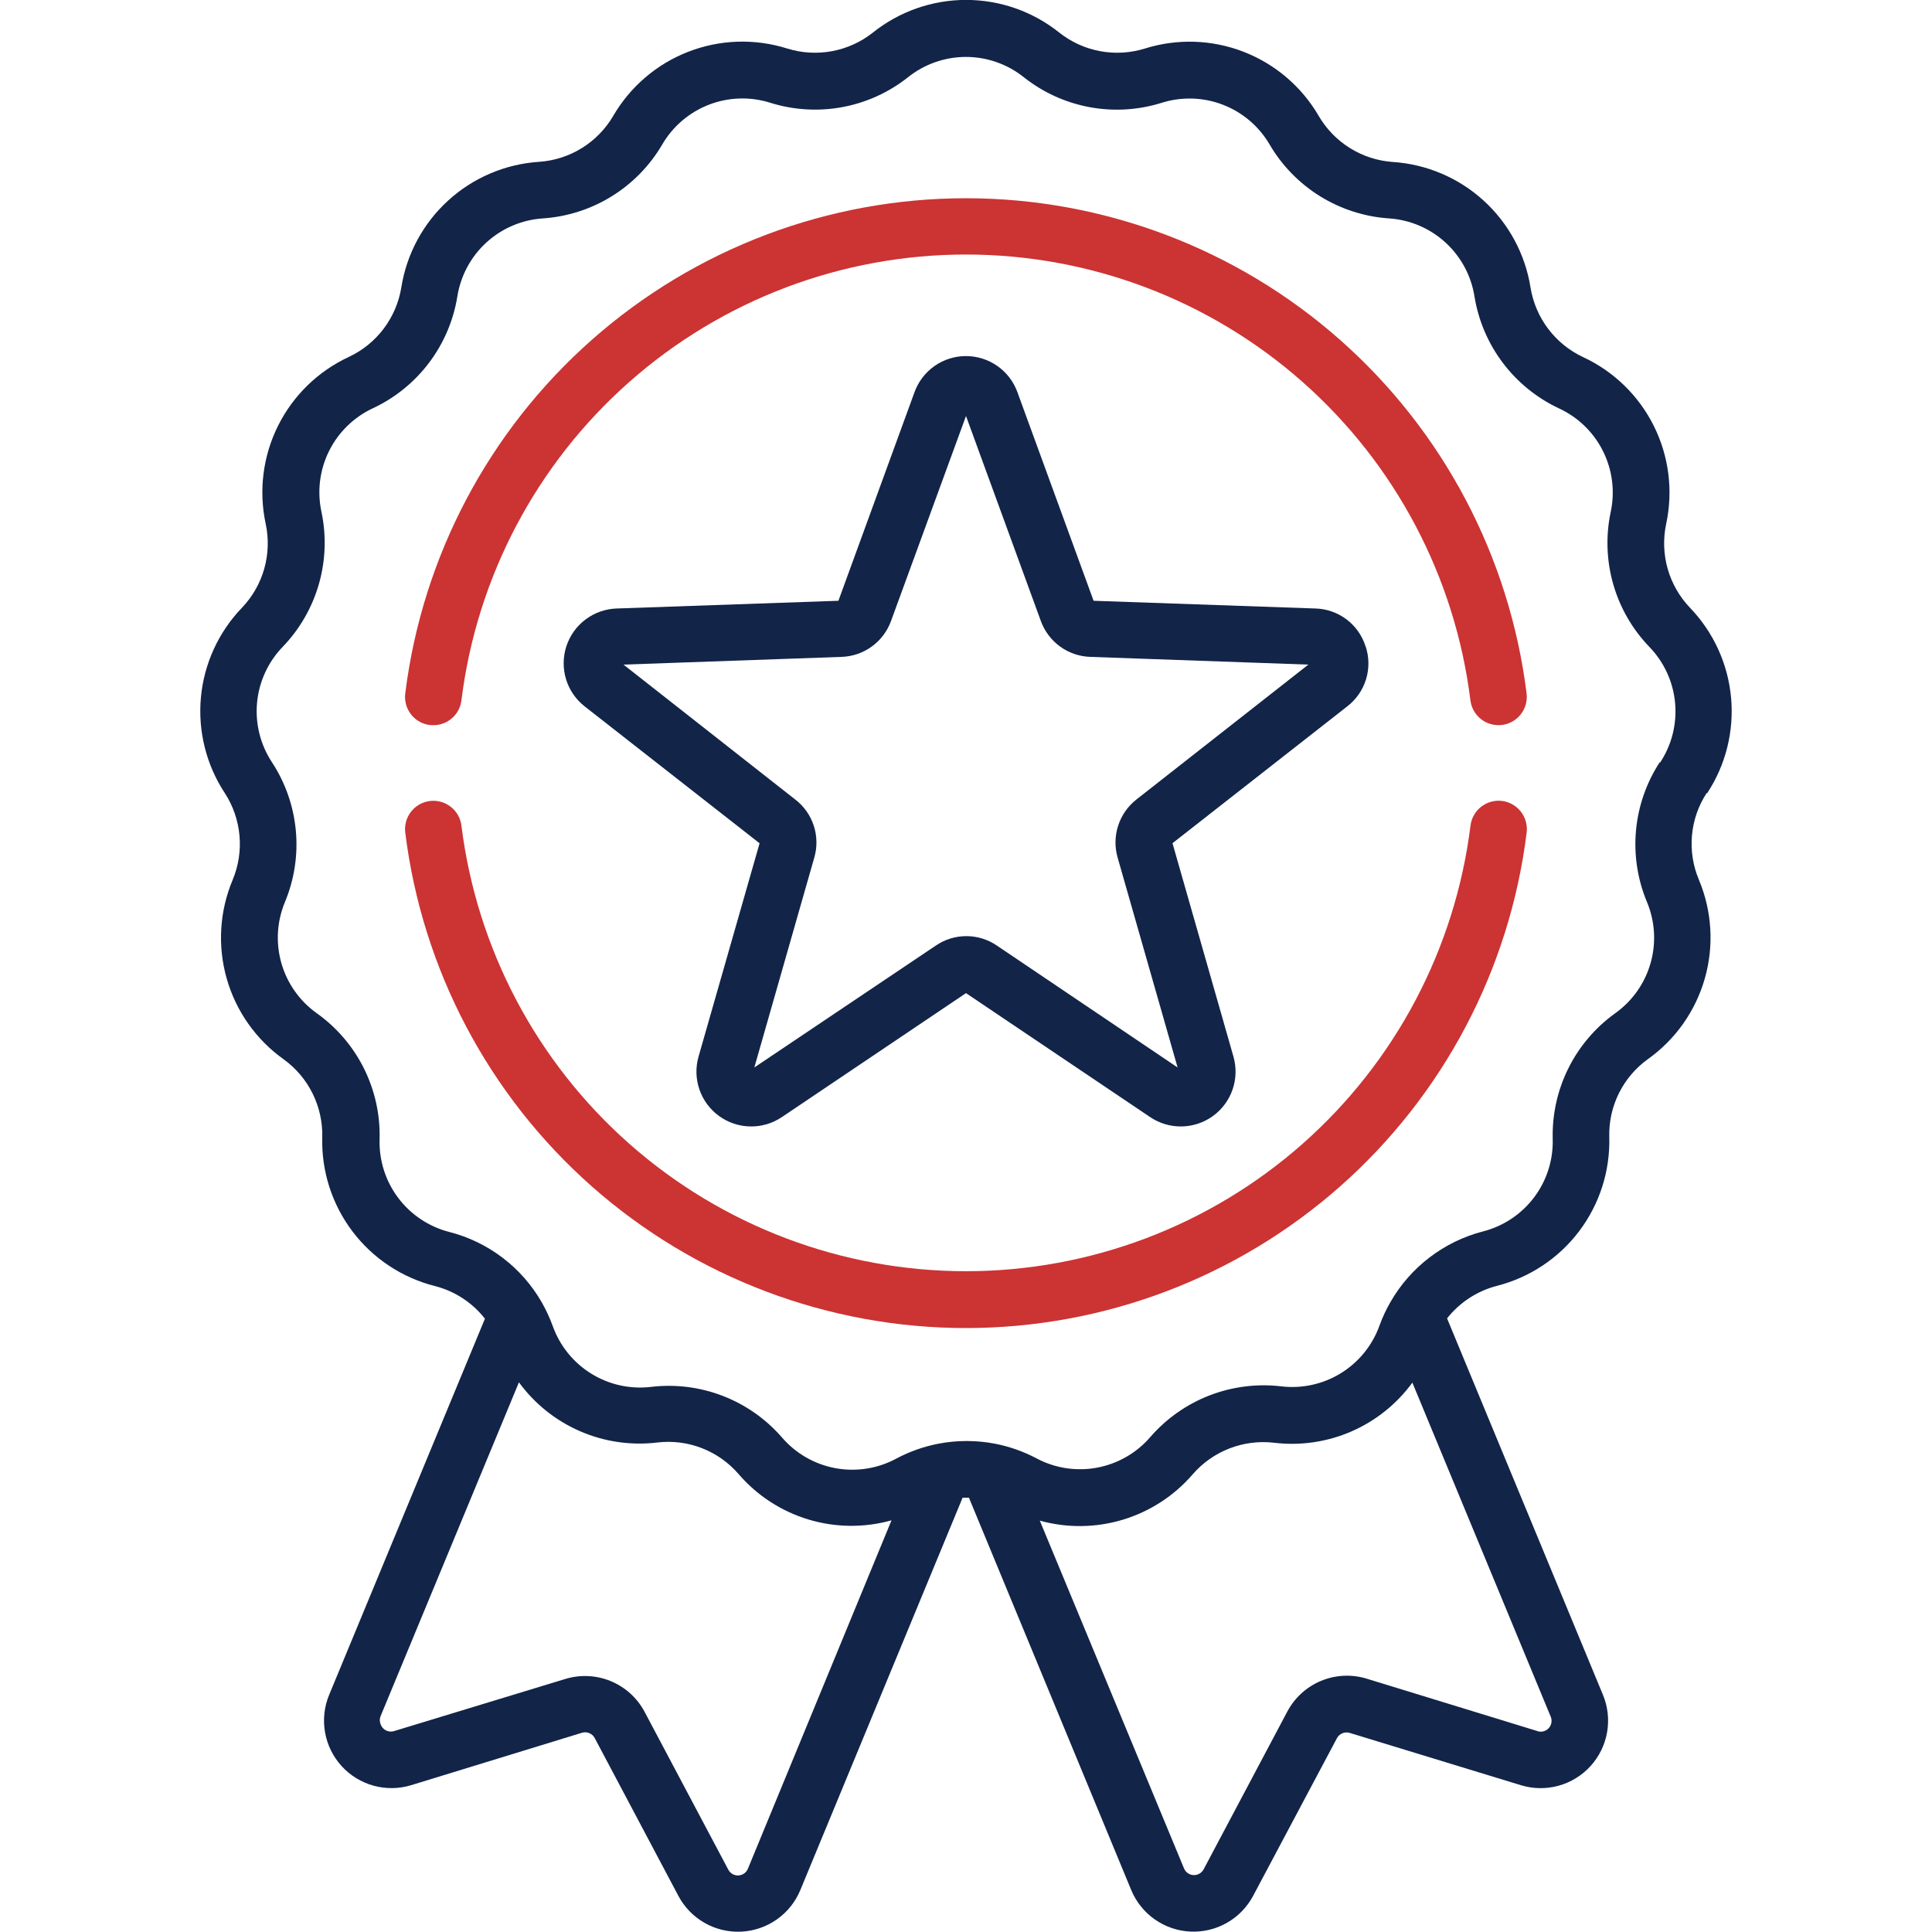 <svg width="250" height="250" viewBox="0 0 250 250" fill="none" xmlns="http://www.w3.org/2000/svg">
<g clip-path="url(#clip0_107_425)">
<path d="M220.9 102.65C223.308 98.992 224.401 94.624 223.999 90.263C223.597 85.902 221.725 81.807 218.69 78.65C217.329 77.23 216.337 75.5 215.798 73.609C215.26 71.717 215.192 69.723 215.6 67.8C216.523 63.516 215.961 59.045 214.008 55.121C212.054 51.198 208.825 48.056 204.85 46.21C203.07 45.376 201.52 44.121 200.335 42.552C199.15 40.984 198.366 39.15 198.05 37.21C197.363 32.882 195.225 28.916 191.987 25.963C188.749 23.01 184.603 21.246 180.23 20.96C178.267 20.824 176.367 20.209 174.695 19.17C173.024 18.132 171.631 16.7 170.64 15C168.435 11.212 165.008 8.286 160.922 6.702C156.836 5.117 152.332 4.968 148.15 6.28C146.273 6.864 144.281 6.981 142.348 6.62C140.415 6.26 138.6 5.432 137.06 4.21C133.638 1.477 129.389 -0.011 125.01 -0.011C120.631 -0.011 116.382 1.477 112.96 4.21C111.42 5.432 109.604 6.26 107.672 6.62C105.739 6.981 103.747 6.864 101.87 6.28C97.684 4.961 93.174 5.106 89.081 6.69C84.988 8.275 81.556 11.206 79.35 15C78.357 16.697 76.964 18.125 75.292 19.16C73.621 20.196 71.722 20.806 69.76 20.94C65.386 21.226 61.239 22.989 57.999 25.942C54.759 28.895 52.619 32.861 51.93 37.19C51.616 39.131 50.832 40.965 49.647 42.534C48.462 44.103 46.911 45.358 45.13 46.19C41.156 48.037 37.928 51.18 35.975 55.103C34.022 59.026 33.459 63.496 34.38 67.78C34.793 69.703 34.729 71.698 34.194 73.591C33.659 75.484 32.669 77.217 31.31 78.64C28.273 81.796 26.4 85.891 25.998 90.252C25.597 94.614 26.69 98.982 29.1 102.64C30.167 104.289 30.816 106.174 30.99 108.131C31.165 110.088 30.859 112.058 30.1 113.87C28.405 117.912 28.135 122.411 29.335 126.626C30.534 130.842 33.131 134.525 36.7 137.07C38.292 138.22 39.58 139.74 40.451 141.501C41.322 143.261 41.751 145.207 41.7 147.17C41.583 151.56 42.966 155.859 45.62 159.359C48.274 162.858 52.041 165.348 56.3 166.42C58.855 167.079 61.123 168.562 62.75 170.64L42.58 219.34C41.953 220.869 41.773 222.545 42.061 224.172C42.349 225.799 43.093 227.312 44.206 228.533C45.319 229.754 46.757 230.634 48.351 231.071C49.944 231.508 51.63 231.483 53.21 231L75.3 224.22C75.614 224.124 75.951 224.14 76.254 224.266C76.557 224.392 76.807 224.62 76.96 224.91L87.78 245.32C88.555 246.784 89.73 247.997 91.169 248.818C92.608 249.639 94.25 250.034 95.905 249.956C97.559 249.879 99.158 249.332 100.513 248.38C101.869 247.428 102.925 246.11 103.56 244.58L124.56 193.8C124.83 193.8 125.11 193.8 125.38 193.8L146.38 244.57C147.014 246.1 148.071 247.418 149.427 248.37C150.782 249.322 152.381 249.869 154.035 249.946C155.69 250.024 157.332 249.629 158.771 248.808C160.21 247.987 161.385 246.774 162.16 245.31L173 224.92C173.155 224.632 173.405 224.406 173.708 224.282C174.011 224.158 174.347 224.143 174.66 224.24L196.79 231C198.374 231.487 200.064 231.513 201.662 231.076C203.26 230.638 204.701 229.755 205.815 228.529C206.93 227.303 207.673 225.785 207.957 224.153C208.241 222.52 208.055 220.84 207.42 219.31L187.25 170.6C188.882 168.529 191.148 167.05 193.7 166.39C197.948 165.307 201.701 162.811 204.344 159.313C206.986 155.815 208.36 151.522 208.24 147.14C208.184 145.177 208.611 143.231 209.483 141.472C210.355 139.713 211.645 138.194 213.24 137.05C216.809 134.505 219.406 130.822 220.605 126.606C221.805 122.391 221.535 117.892 219.84 113.85C219.074 112.039 218.765 110.068 218.939 108.11C219.113 106.152 219.766 104.267 220.84 102.62L220.9 102.65ZM96.78 241.81C96.68 242.058 96.51 242.272 96.292 242.427C96.074 242.581 95.816 242.67 95.548 242.683C95.281 242.696 95.016 242.631 94.784 242.498C94.552 242.364 94.363 242.167 94.24 241.93L83.41 221.51C82.458 219.719 80.913 218.315 79.039 217.539C77.165 216.764 75.079 216.665 73.14 217.26L51 224C50.825 224.056 50.64 224.077 50.457 224.061C50.273 224.046 50.095 223.994 49.931 223.91C49.768 223.825 49.623 223.709 49.504 223.569C49.385 223.428 49.296 223.265 49.24 223.09C49.115 222.768 49.115 222.412 49.24 222.09L67.15 178.87C69.172 181.642 71.897 183.824 75.043 185.193C78.189 186.563 81.643 187.069 85.05 186.66C87.001 186.426 88.98 186.675 90.812 187.384C92.645 188.094 94.275 189.243 95.56 190.73C97.948 193.51 101.079 195.551 104.586 196.614C108.093 197.677 111.831 197.717 115.36 196.73L96.78 241.81ZM198.94 224L176.85 217.22C174.911 216.625 172.825 216.724 170.951 217.499C169.077 218.275 167.532 219.679 166.58 221.47L155.75 241.89C155.576 242.219 155.278 242.467 154.922 242.577C154.566 242.688 154.18 242.653 153.85 242.48C153.559 242.326 153.333 242.075 153.21 241.77L134.55 196.77C138.078 197.749 141.812 197.705 145.316 196.642C148.82 195.58 151.95 193.543 154.34 190.77C155.629 189.285 157.261 188.137 159.094 187.426C160.928 186.715 162.907 186.462 164.86 186.69C168.266 187.102 171.72 186.598 174.867 185.231C178.013 183.863 180.738 181.681 182.76 178.91L200.66 222.13C200.765 222.377 200.797 222.649 200.752 222.914C200.707 223.179 200.586 223.425 200.405 223.623C200.223 223.821 199.989 223.963 199.729 224.032C199.469 224.1 199.195 224.093 198.94 224.01V224ZM214.77 98.63C213.045 101.276 211.991 104.303 211.7 107.448C211.409 110.593 211.889 113.762 213.1 116.68C214.16 119.194 214.332 121.995 213.587 124.62C212.841 127.245 211.223 129.538 209 131.12C206.435 132.962 204.358 135.402 202.95 138.229C201.542 141.055 200.845 144.183 200.92 147.34C201.006 150.065 200.162 152.738 198.526 154.919C196.89 157.101 194.56 158.66 191.92 159.34C189.41 159.987 187.056 161.13 184.995 162.702C182.934 164.273 181.208 166.241 179.92 168.49C179.368 169.448 178.9 170.452 178.52 171.49C177.608 174.061 175.847 176.245 173.527 177.681C171.208 179.117 168.468 179.72 165.76 179.39C162.623 179.025 159.444 179.431 156.499 180.572C153.554 181.714 150.932 183.556 148.86 185.94C147.081 188.01 144.648 189.412 141.965 189.914C139.282 190.416 136.507 189.987 134.1 188.7C132.428 187.817 130.635 187.184 128.78 186.82C126.342 186.35 123.838 186.35 121.4 186.82C119.538 187.184 117.739 187.817 116.06 188.7C113.646 190.025 110.85 190.48 108.141 189.989C105.432 189.497 102.974 188.089 101.18 186C99.109 183.616 96.486 181.774 93.541 180.634C90.596 179.494 87.416 179.091 84.28 179.46C81.569 179.791 78.826 179.188 76.504 177.75C74.182 176.312 72.421 174.125 71.51 171.55C71.13 170.513 70.665 169.51 70.12 168.55C68.835 166.299 67.11 164.331 65.049 162.76C62.987 161.19 60.631 160.051 58.12 159.41C55.48 158.73 53.15 157.171 51.514 154.989C49.878 152.808 49.034 150.135 49.12 147.41C49.205 144.237 48.508 141.092 47.093 138.252C45.677 135.411 43.584 132.962 41 131.12C38.775 129.539 37.155 127.247 36.408 124.622C35.661 121.997 35.831 119.195 36.89 116.68C38.094 113.769 38.571 110.61 38.28 107.474C37.989 104.337 36.939 101.319 35.22 98.68C33.703 96.398 33.012 93.665 33.263 90.936C33.514 88.207 34.692 85.647 36.6 83.68C38.79 81.402 40.39 78.623 41.262 75.585C42.133 72.547 42.249 69.343 41.6 66.25C41.02 63.583 41.367 60.798 42.584 58.355C43.8 55.911 45.813 53.955 48.29 52.81C51.142 51.469 53.624 49.453 55.522 46.937C57.419 44.421 58.675 41.481 59.18 38.37C59.604 35.675 60.934 33.205 62.95 31.367C64.966 29.53 67.548 28.434 70.27 28.26C73.421 28.044 76.472 27.063 79.157 25.4C81.843 23.738 84.082 21.444 85.68 18.72C87.049 16.359 89.183 14.536 91.728 13.55C94.273 12.565 97.078 12.477 99.68 13.3C102.693 14.244 105.89 14.436 108.995 13.861C112.099 13.286 115.015 11.96 117.49 10C119.618 8.296 122.263 7.367 124.99 7.367C127.716 7.367 130.362 8.296 132.49 10C134.964 11.961 137.88 13.287 140.984 13.864C144.088 14.441 147.286 14.251 150.3 13.31C152.901 12.486 155.705 12.573 158.25 13.556C160.795 14.54 162.929 16.361 164.3 18.72C165.899 21.444 168.138 23.736 170.823 25.399C173.509 27.061 176.559 28.044 179.71 28.26C182.434 28.434 185.017 29.532 187.033 31.371C189.049 33.211 190.378 35.683 190.8 38.38C191.308 41.496 192.568 44.441 194.471 46.961C196.374 49.48 198.862 51.498 201.72 52.84C204.197 53.983 206.211 55.937 207.429 58.378C208.647 60.82 208.996 63.603 208.42 66.27C207.768 69.363 207.883 72.568 208.754 75.606C209.626 78.644 211.228 81.423 213.42 83.7C215.328 85.667 216.506 88.228 216.757 90.956C217.008 93.685 216.317 96.418 214.8 98.7L214.77 98.63Z" fill="#122448"/>
<path d="M55.63 93.81C56.108 93.87 56.592 93.835 57.056 93.707C57.52 93.579 57.955 93.361 58.334 93.064C58.713 92.767 59.03 92.399 59.266 91.98C59.502 91.56 59.653 91.098 59.71 90.62C61.684 74.698 69.41 60.046 81.433 49.423C93.455 38.799 108.946 32.935 124.99 32.935C141.034 32.935 156.525 38.799 168.548 49.423C180.57 60.046 188.296 74.698 190.27 90.62C190.388 91.584 190.884 92.462 191.649 93.06C192.414 93.658 193.386 93.928 194.35 93.81C195.314 93.692 196.192 93.196 196.79 92.431C197.388 91.665 197.658 90.694 197.54 89.73C195.338 72.041 186.749 55.765 173.388 43.965C160.028 32.164 142.816 25.652 124.99 25.652C107.164 25.652 89.953 32.164 76.592 43.965C63.231 55.765 54.642 72.041 52.44 89.73C52.38 90.207 52.414 90.692 52.542 91.156C52.669 91.62 52.886 92.055 53.182 92.434C53.477 92.814 53.845 93.132 54.263 93.37C54.681 93.608 55.142 93.761 55.62 93.82L55.63 93.81Z" fill="#CC3333"/>
<path d="M194.36 103.64C193.395 103.524 192.423 103.796 191.658 104.396C190.893 104.996 190.398 105.875 190.28 106.84C188.296 122.756 180.567 137.4 168.544 148.017C156.522 158.634 141.035 164.494 124.995 164.494C108.955 164.494 93.468 158.634 81.446 148.017C69.423 137.4 61.694 122.756 59.71 106.84C59.592 105.876 59.096 104.998 58.331 104.4C57.566 103.802 56.594 103.532 55.63 103.65C54.666 103.768 53.788 104.264 53.19 105.029C52.592 105.794 52.322 106.766 52.44 107.73C54.633 125.427 63.219 141.713 76.582 153.522C89.944 165.331 107.162 171.849 124.995 171.849C142.828 171.849 160.046 165.331 173.408 153.522C186.771 141.713 195.357 125.427 197.55 107.73C197.666 106.767 197.397 105.796 196.802 105.03C196.206 104.265 195.332 103.765 194.37 103.64H194.36Z" fill="#CC3333"/>
<path d="M176.7 83.63C176.262 82.242 175.403 81.026 174.241 80.15C173.08 79.273 171.674 78.78 170.22 78.74L141.51 77.74L131.65 50.74C131.154 49.373 130.249 48.192 129.058 47.358C127.868 46.524 126.449 46.076 124.995 46.076C123.541 46.076 122.122 46.524 120.932 47.358C119.741 48.192 118.836 49.373 118.34 50.74L108.49 77.74L79.78 78.74C78.326 78.791 76.924 79.288 75.762 80.163C74.6 81.038 73.736 82.25 73.286 83.633C72.836 85.016 72.823 86.504 73.247 87.896C73.672 89.287 74.514 90.514 75.66 91.41L98.29 109.12L90.39 136.73C89.992 138.127 90.032 139.613 90.506 140.986C90.98 142.359 91.864 143.554 93.039 144.408C94.214 145.262 95.623 145.735 97.076 145.762C98.528 145.789 99.954 145.369 101.16 144.56L125 128.51L148.84 144.56C150.046 145.369 151.472 145.789 152.924 145.762C154.377 145.735 155.786 145.262 156.961 144.408C158.136 143.554 159.02 142.359 159.494 140.986C159.967 139.613 160.008 138.127 159.61 136.73L151.72 109.11L174.34 91.4C175.494 90.512 176.343 89.287 176.767 87.894C177.192 86.501 177.172 85.011 176.71 83.63H176.7ZM147.07 103.44C145.957 104.307 145.128 105.488 144.692 106.83C144.255 108.172 144.23 109.614 144.62 110.97L152.38 138.13L129 122.36C127.835 121.562 126.457 121.135 125.045 121.135C123.633 121.135 122.255 121.562 121.09 122.36L97.61 138.13L105.36 111C105.761 109.645 105.742 108.201 105.306 106.857C104.871 105.513 104.039 104.332 102.92 103.47L80.68 86L108.91 85C110.318 84.952 111.679 84.483 112.818 83.654C113.957 82.826 114.821 81.675 115.3 80.35L125 53.83L134.69 80.37C135.171 81.689 136.036 82.835 137.172 83.66C138.309 84.485 139.666 84.951 141.07 85L169.3 86L147.07 103.44Z" fill="#122448"/>
</g>
<defs>
<clipPath id="clip0_107_425">
<rect width="250" height="250" fill="white"/>
</clipPath>
</defs>
</svg>
